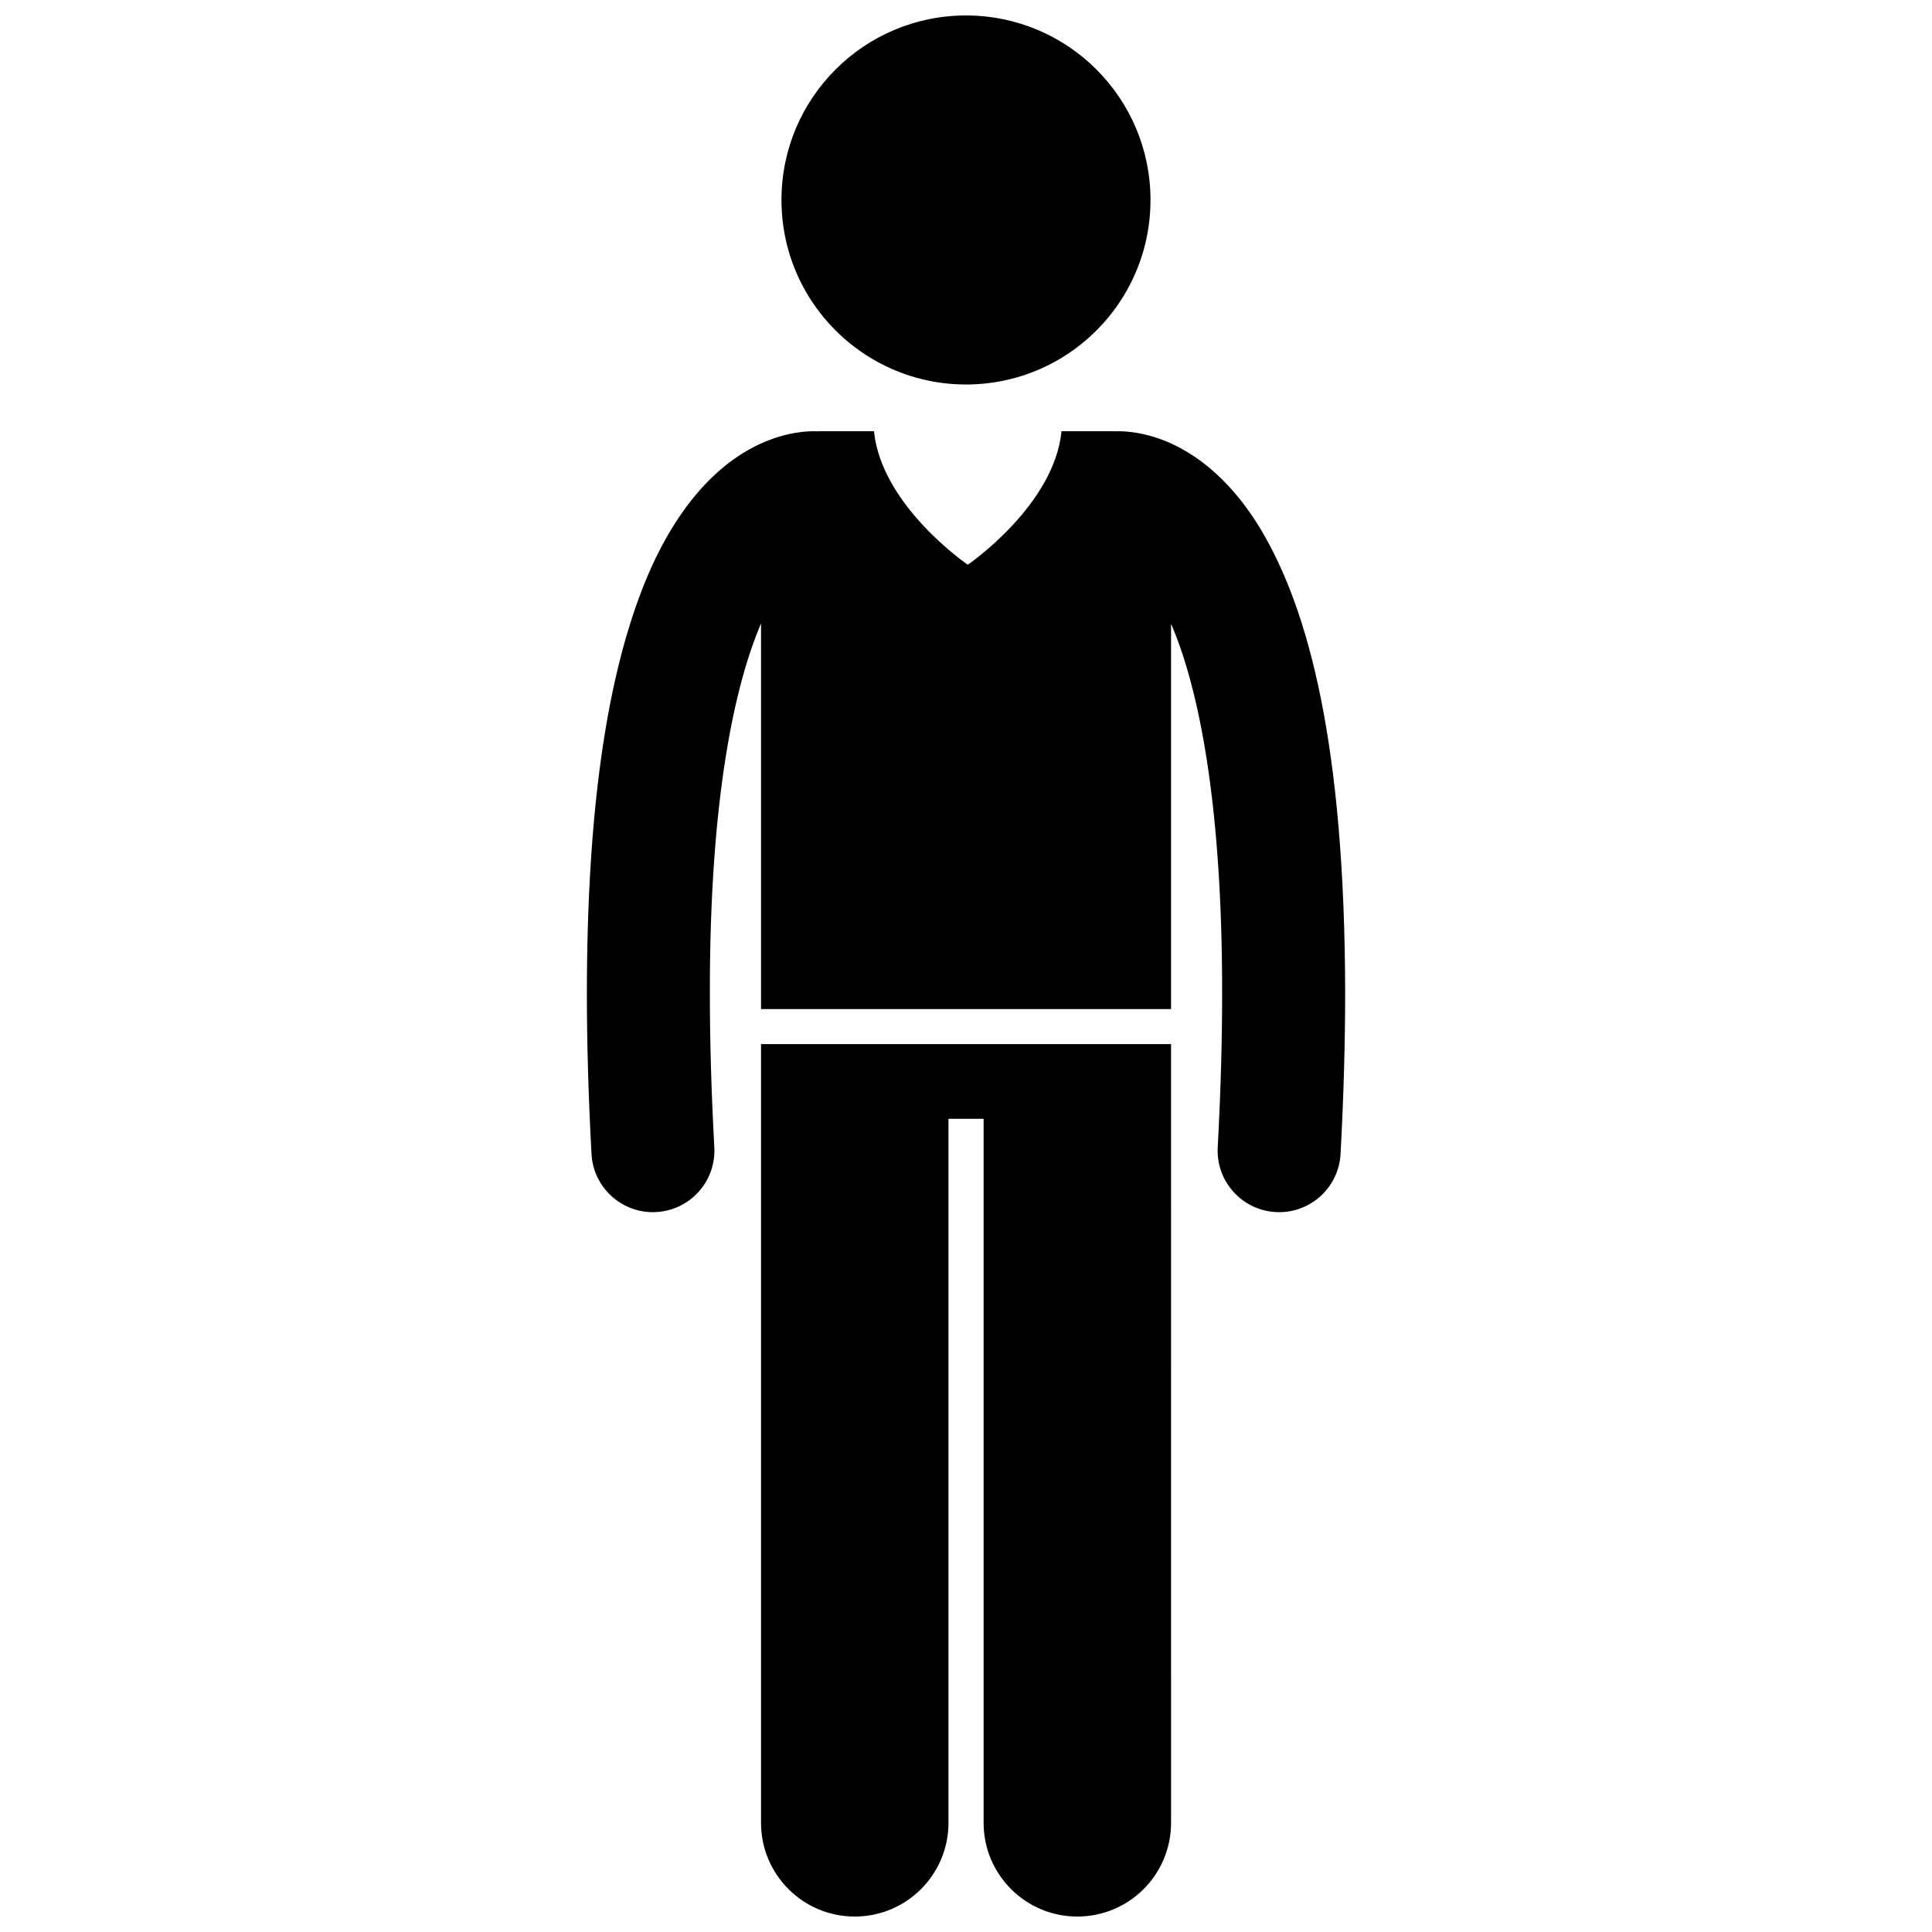 <?xml version="1.0" encoding="UTF-8"?>
<!-- Uploaded to: ICON Repo, www.iconrepo.com, Generator: ICON Repo Mixer Tools -->
<svg width="800px" height="800px" version="1.1" viewBox="144 144 512 512" xmlns="http://www.w3.org/2000/svg">
 <defs>
  <clipPath id="b">
   <path d="m345 420h110v231.9h-110z"/>
  </clipPath>
  <clipPath id="a">
   <path d="m351 148.09h98v97.906h-98z"/>
  </clipPath>
 </defs>
 <g clip-path="url(#b)">
  <path d="m454.34 423.7v-3h-108.66v206.37c0 13.719 11.121 24.836 24.836 24.836 13.715 0 24.84-11.117 24.84-24.836v-186.57h9.312v186.57c0 13.719 11.121 24.836 24.836 24.836s24.84-11.117 24.84-24.836z"/>
 </g>
 <path d="m482.11 465.21c0.297 0.016 0.59 0.027 0.887 0.027 8.605 0 15.797-6.738 16.266-15.426 0.828-15.457 1.215-29.613 1.219-42.59-0.094-65.711-9.598-101.45-22.289-122.81-6.356-10.617-13.812-17.496-20.898-21.395-7.074-3.941-13.438-4.754-16.984-4.734-0.336 0-0.602 0.012-0.887 0.027-0.203-0.008-0.398-0.035-0.602-0.035h-13.508c-1.949 19.77-24.848 35.383-24.848 35.383s-22.898-15.617-24.848-35.383h-14.414c-0.203 0-0.402 0.027-0.602 0.035-0.289-0.012-0.562-0.027-0.895-0.027-3.551-0.023-9.918 0.797-16.984 4.734-10.742 5.906-21.844 18.277-29.734 40.344-7.984 22.184-13.441 54.543-13.461 103.86 0 12.977 0.387 27.137 1.227 42.594 0.469 8.688 7.664 15.422 16.262 15.422 0.297 0 0.594-0.008 0.898-0.027 8.984-0.488 15.875-8.172 15.387-17.16-0.812-14.93-1.184-28.496-1.18-40.828-0.074-52.102 6.707-82.004 13.559-97.992v102.18h108.66v-102.07c0.098 0.223 0.191 0.414 0.289 0.645 6.801 16.121 13.285 45.973 13.246 97.238 0.004 12.336-0.363 25.91-1.168 40.836-0.488 8.992 6.41 16.668 15.402 17.156z"/>
 <g clip-path="url(#a)">
  <path d="m377.55 240.43c6.727 3.484 14.352 5.465 22.445 5.465 8.414 0 16.324-2.129 23.234-5.859 15.285-8.273 25.664-24.438 25.664-43.039 0-27.004-21.891-48.898-48.898-48.898-27.004 0-48.898 21.895-48.898 48.898 0 18.914 10.746 35.301 26.453 43.434z"/>
 </g>
</svg>